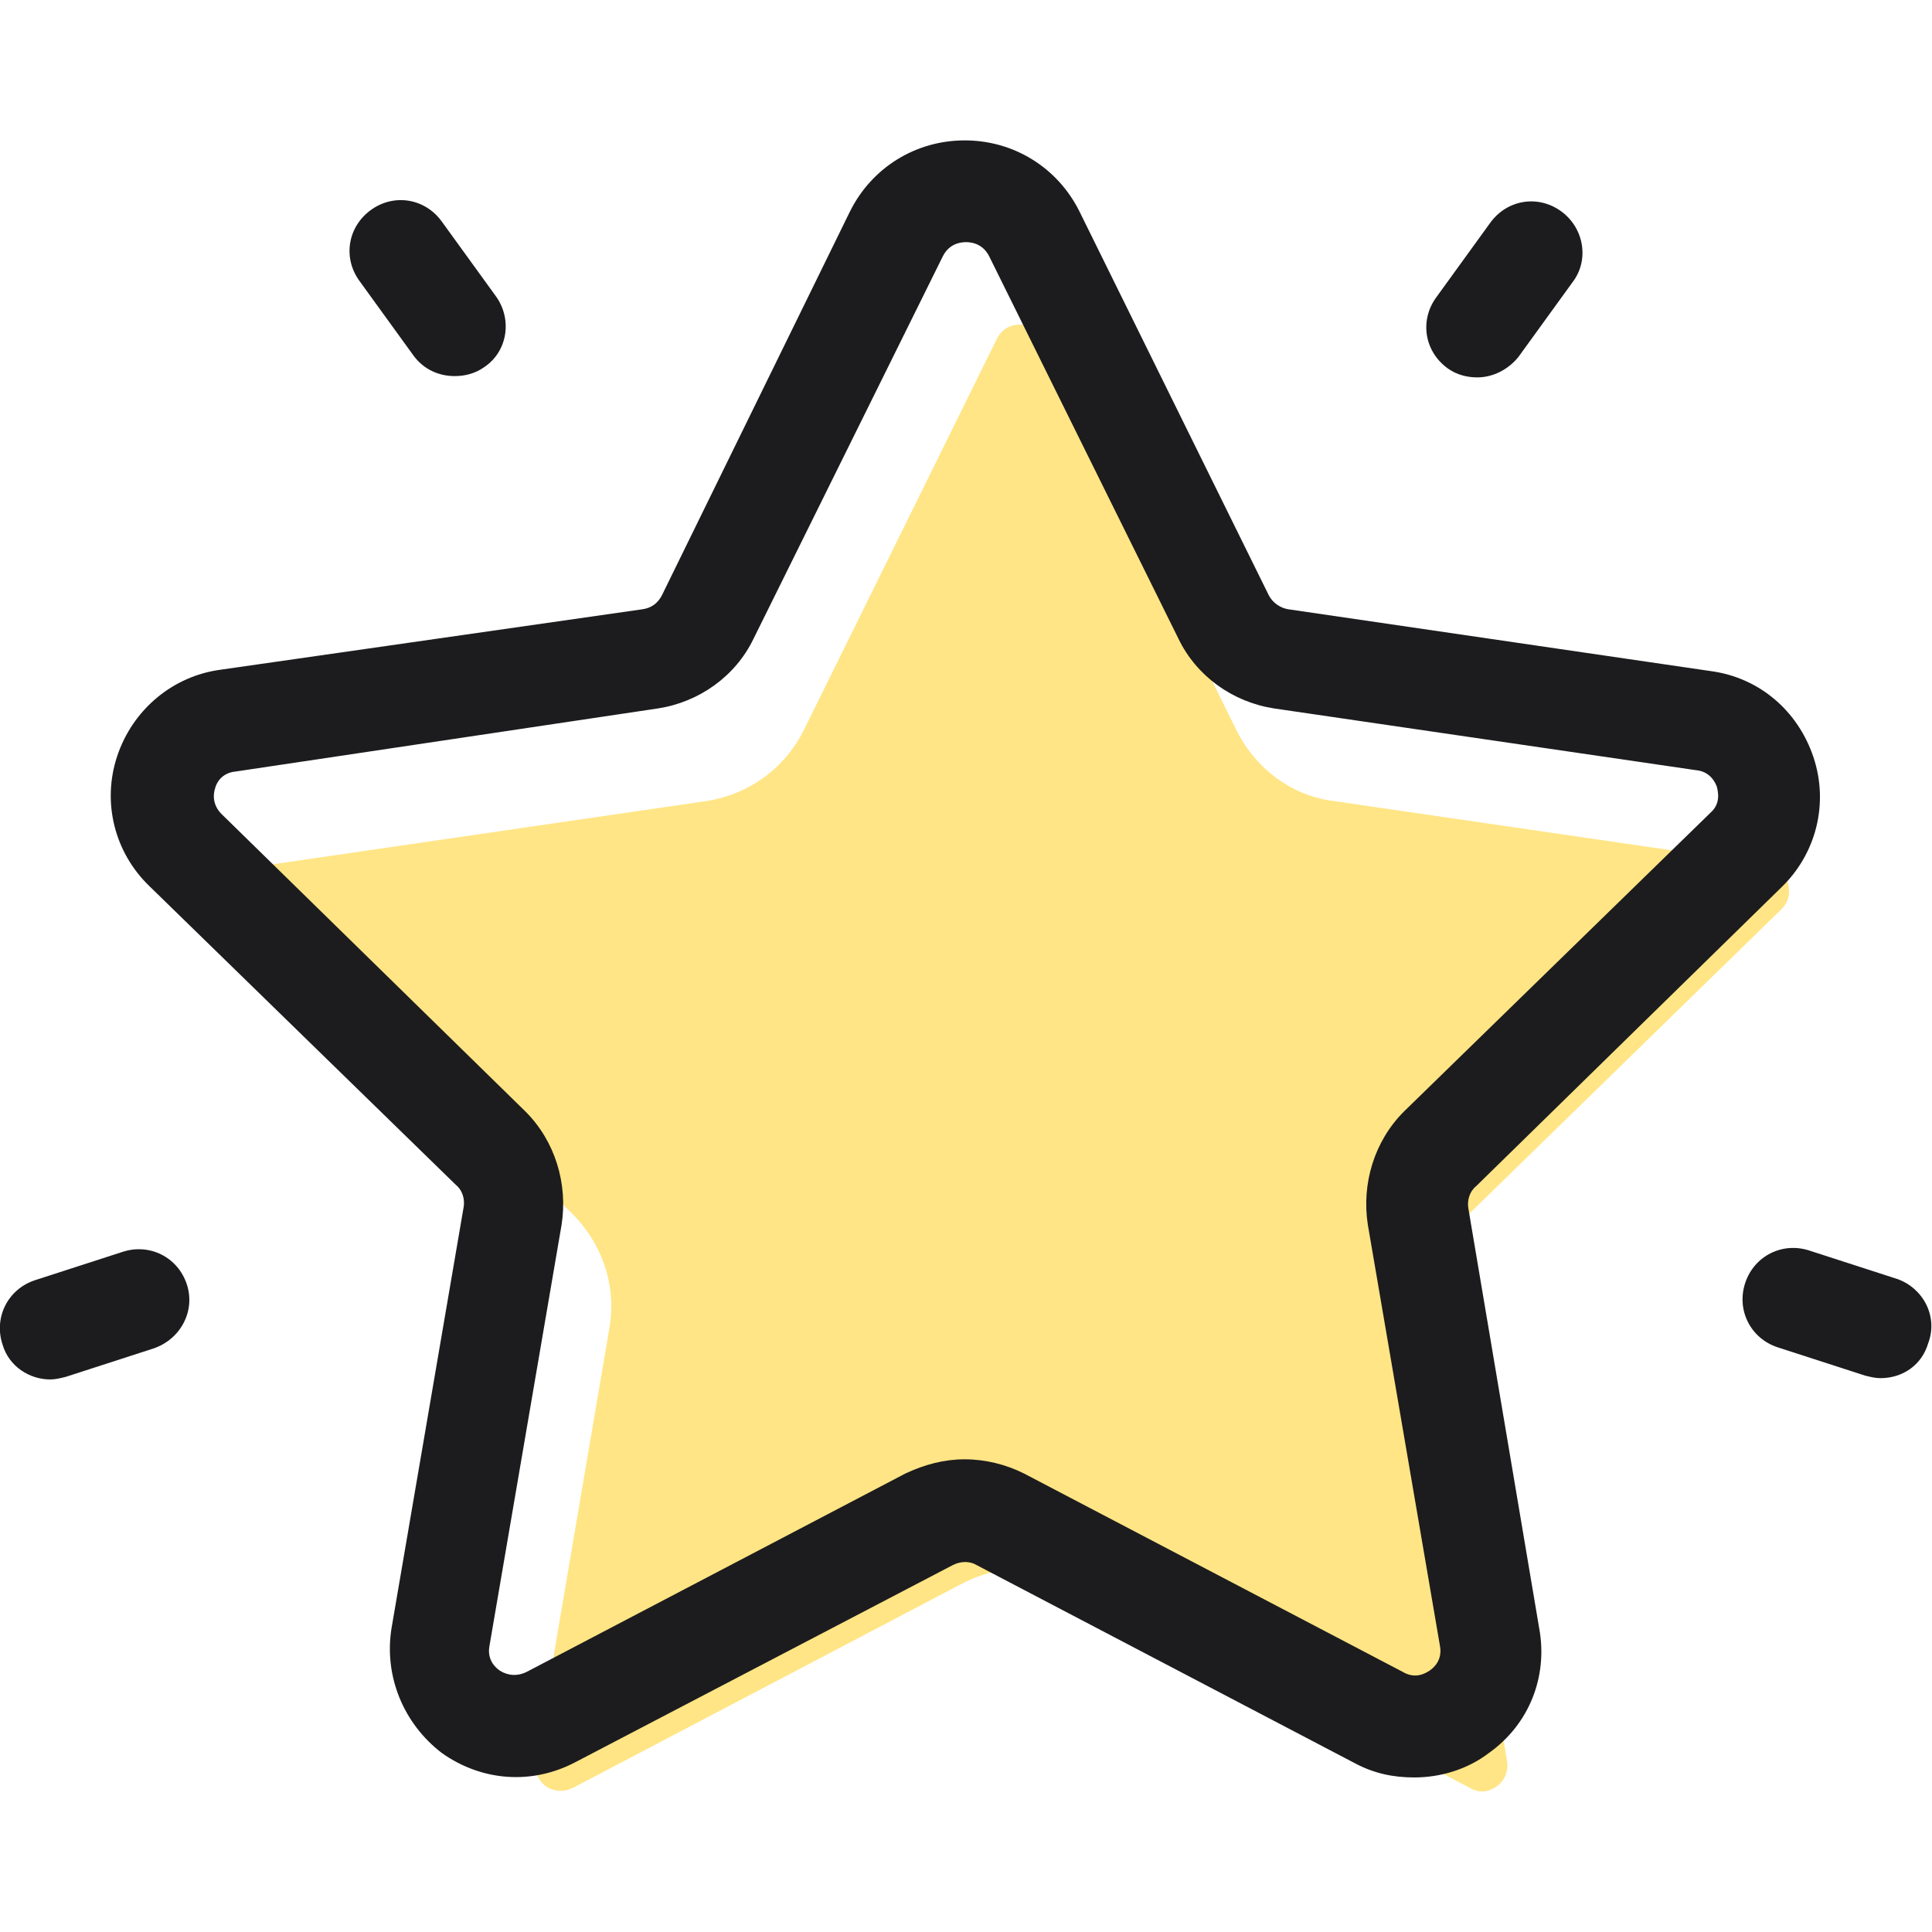 <?xml version="1.0" encoding="utf-8"?>
<!-- Generator: Adobe Illustrator 27.5.0, SVG Export Plug-In . SVG Version: 6.00 Build 0)  -->
<svg version="1.1" id="Capa_1" xmlns="http://www.w3.org/2000/svg" xmlns:xlink="http://www.w3.org/1999/xlink" x="0px" y="0px"
	 viewBox="0 0 150 150" style="enable-background:new 0 0 150 150;" xml:space="preserve">
<style type="text/css">
	.st0{opacity:0.6;fill:#FFD334;enable-background:new    ;}
	.st1{fill:#1C1C1E;}
</style>
<g>
	<path class="st0" d="M111.3,103.2l5.7,33.5c0.2,1.1-0.5,1.8-0.8,2c-0.3,0.2-1.1,0.7-2.1,0.1L84,123c-1.5-0.8-3.1-1.2-4.7-1.2
		c-1.6,0-3.2,0.4-4.7,1.2l-30.1,15.8c-1,0.5-1.8,0.1-2.1-0.1c-0.3-0.2-1-0.9-0.8-2l5.7-33.5c0.6-3.3-0.5-6.6-2.9-9L20.1,70.6
		c-0.8-0.8-0.6-1.7-0.5-2.1c0.1-0.4,0.5-1.2,1.6-1.4l33.6-4.9c3.3-0.5,6.1-2.5,7.6-5.5l15-30.4c0.5-1,1.4-1.1,1.8-1.1
		s1.3,0.1,1.8,1.1l0,0l15,30.4c1.5,3,4.3,5.1,7.6,5.5l33.6,4.9c1.1,0.1,1.5,1,1.6,1.4c0.1,0.4,0.3,1.3-0.5,2.1l-24.3,23.7
		C111.8,96.6,110.8,100,111.3,103.2z"/>
	<g>
		<g>
			<g>
				<path class="st1" d="M138.3,68.9c2.7-2.6,3.7-6.5,2.5-10.1c-1.2-3.6-4.2-6.2-8-6.7L100,47.3c-0.6-0.1-1.2-0.5-1.5-1.1L83.8,16.4
					c-1.7-3.4-5.1-5.5-8.9-5.5c-3.8,0-7.2,2.1-8.9,5.5L51.4,46.2c-0.3,0.6-0.8,1-1.5,1.1L17.1,52c-3.7,0.5-6.8,3.1-8,6.7
					s-0.2,7.5,2.5,10.1L35.4,92c0.5,0.4,0.7,1.1,0.6,1.7l-5.6,32.7c-0.6,3.7,0.9,7.4,3.9,9.7c3.1,2.2,7,2.5,10.4,0.7L74,121.5
					c0.6-0.3,1.3-0.3,1.8,0l29.4,15.4c1.5,0.8,3,1.1,4.6,1.1c2,0,4.1-0.6,5.8-1.9c3.1-2.2,4.6-5.9,3.9-9.7L114,93.8
					c-0.1-0.6,0.1-1.3,0.6-1.7L138.3,68.9z M106.2,95.1l5.6,32.7c0.2,1.1-0.5,1.7-0.8,1.9s-1.1,0.7-2.1,0.1l-29.4-15.4
					c-1.4-0.7-3-1.1-4.6-1.1c-1.6,0-3.1,0.4-4.6,1.1l-29.4,15.4c-1,0.5-1.8,0.1-2.1-0.1c-0.3-0.2-1-0.8-0.8-1.9l5.6-32.7
					c0.5-3.2-0.5-6.5-2.8-8.8L17.2,63.2c-0.8-0.8-0.6-1.7-0.5-2c0.1-0.4,0.5-1.2,1.6-1.3L51.1,55c3.2-0.5,6-2.5,7.4-5.4l14.7-29.7
					c0.5-1,1.4-1.1,1.8-1.1c0.4,0,1.3,0.1,1.8,1.1l0,0l14.7,29.7c1.4,2.9,4.2,4.9,7.4,5.4l32.8,4.8c1.1,0.1,1.5,1,1.6,1.3
					c0.1,0.4,0.3,1.3-0.5,2L109,86.3C106.7,88.6,105.7,91.9,106.2,95.1z"/>
			</g>
		</g>
		<g>
			<g>
				<path class="st1" d="M121.2,16.4c-1.8-1.3-4.2-0.9-5.5,0.9l-4.2,5.8c-1.3,1.8-0.9,4.2,0.9,5.5c0.7,0.5,1.5,0.7,2.3,0.7
					c1.2,0,2.4-0.6,3.2-1.6l4.2-5.8C123.4,20.2,123,17.7,121.2,16.4z"/>
			</g>
		</g>
		<g>
			<g>
				<path class="st1" d="M38.5,23l-4.2-5.8c-1.3-1.8-3.7-2.2-5.5-0.9c-1.8,1.3-2.2,3.7-0.9,5.5l4.2,5.8c0.8,1.1,2,1.6,3.2,1.6
					c0.8,0,1.6-0.2,2.3-0.7C39.4,27.3,39.8,24.8,38.5,23z"/>
			</g>
		</g>
		<g>
			<g>
				<path class="st1" d="M14.5,99.7c-0.7-2.1-2.9-3.2-5-2.5l-6.8,2.2c-2.1,0.7-3.2,2.9-2.5,5c0.5,1.7,2.1,2.7,3.7,2.7
					c0.4,0,0.8-0.1,1.2-0.2l6.8-2.2C14,104,15.2,101.8,14.5,99.7z"/>
			</g>
		</g>
		<g>
			<g>
				<path class="st1" d="M147.3,99.3l-6.8-2.2c-2.1-0.7-4.3,0.4-5,2.5c-0.7,2.1,0.4,4.3,2.5,5l6.8,2.2c0.4,0.1,0.8,0.2,1.2,0.2
					c1.7,0,3.2-1,3.7-2.7C150.5,102.2,149.3,100,147.3,99.3z"/>
			</g>
		</g>
	</g>
</g>
</svg>
